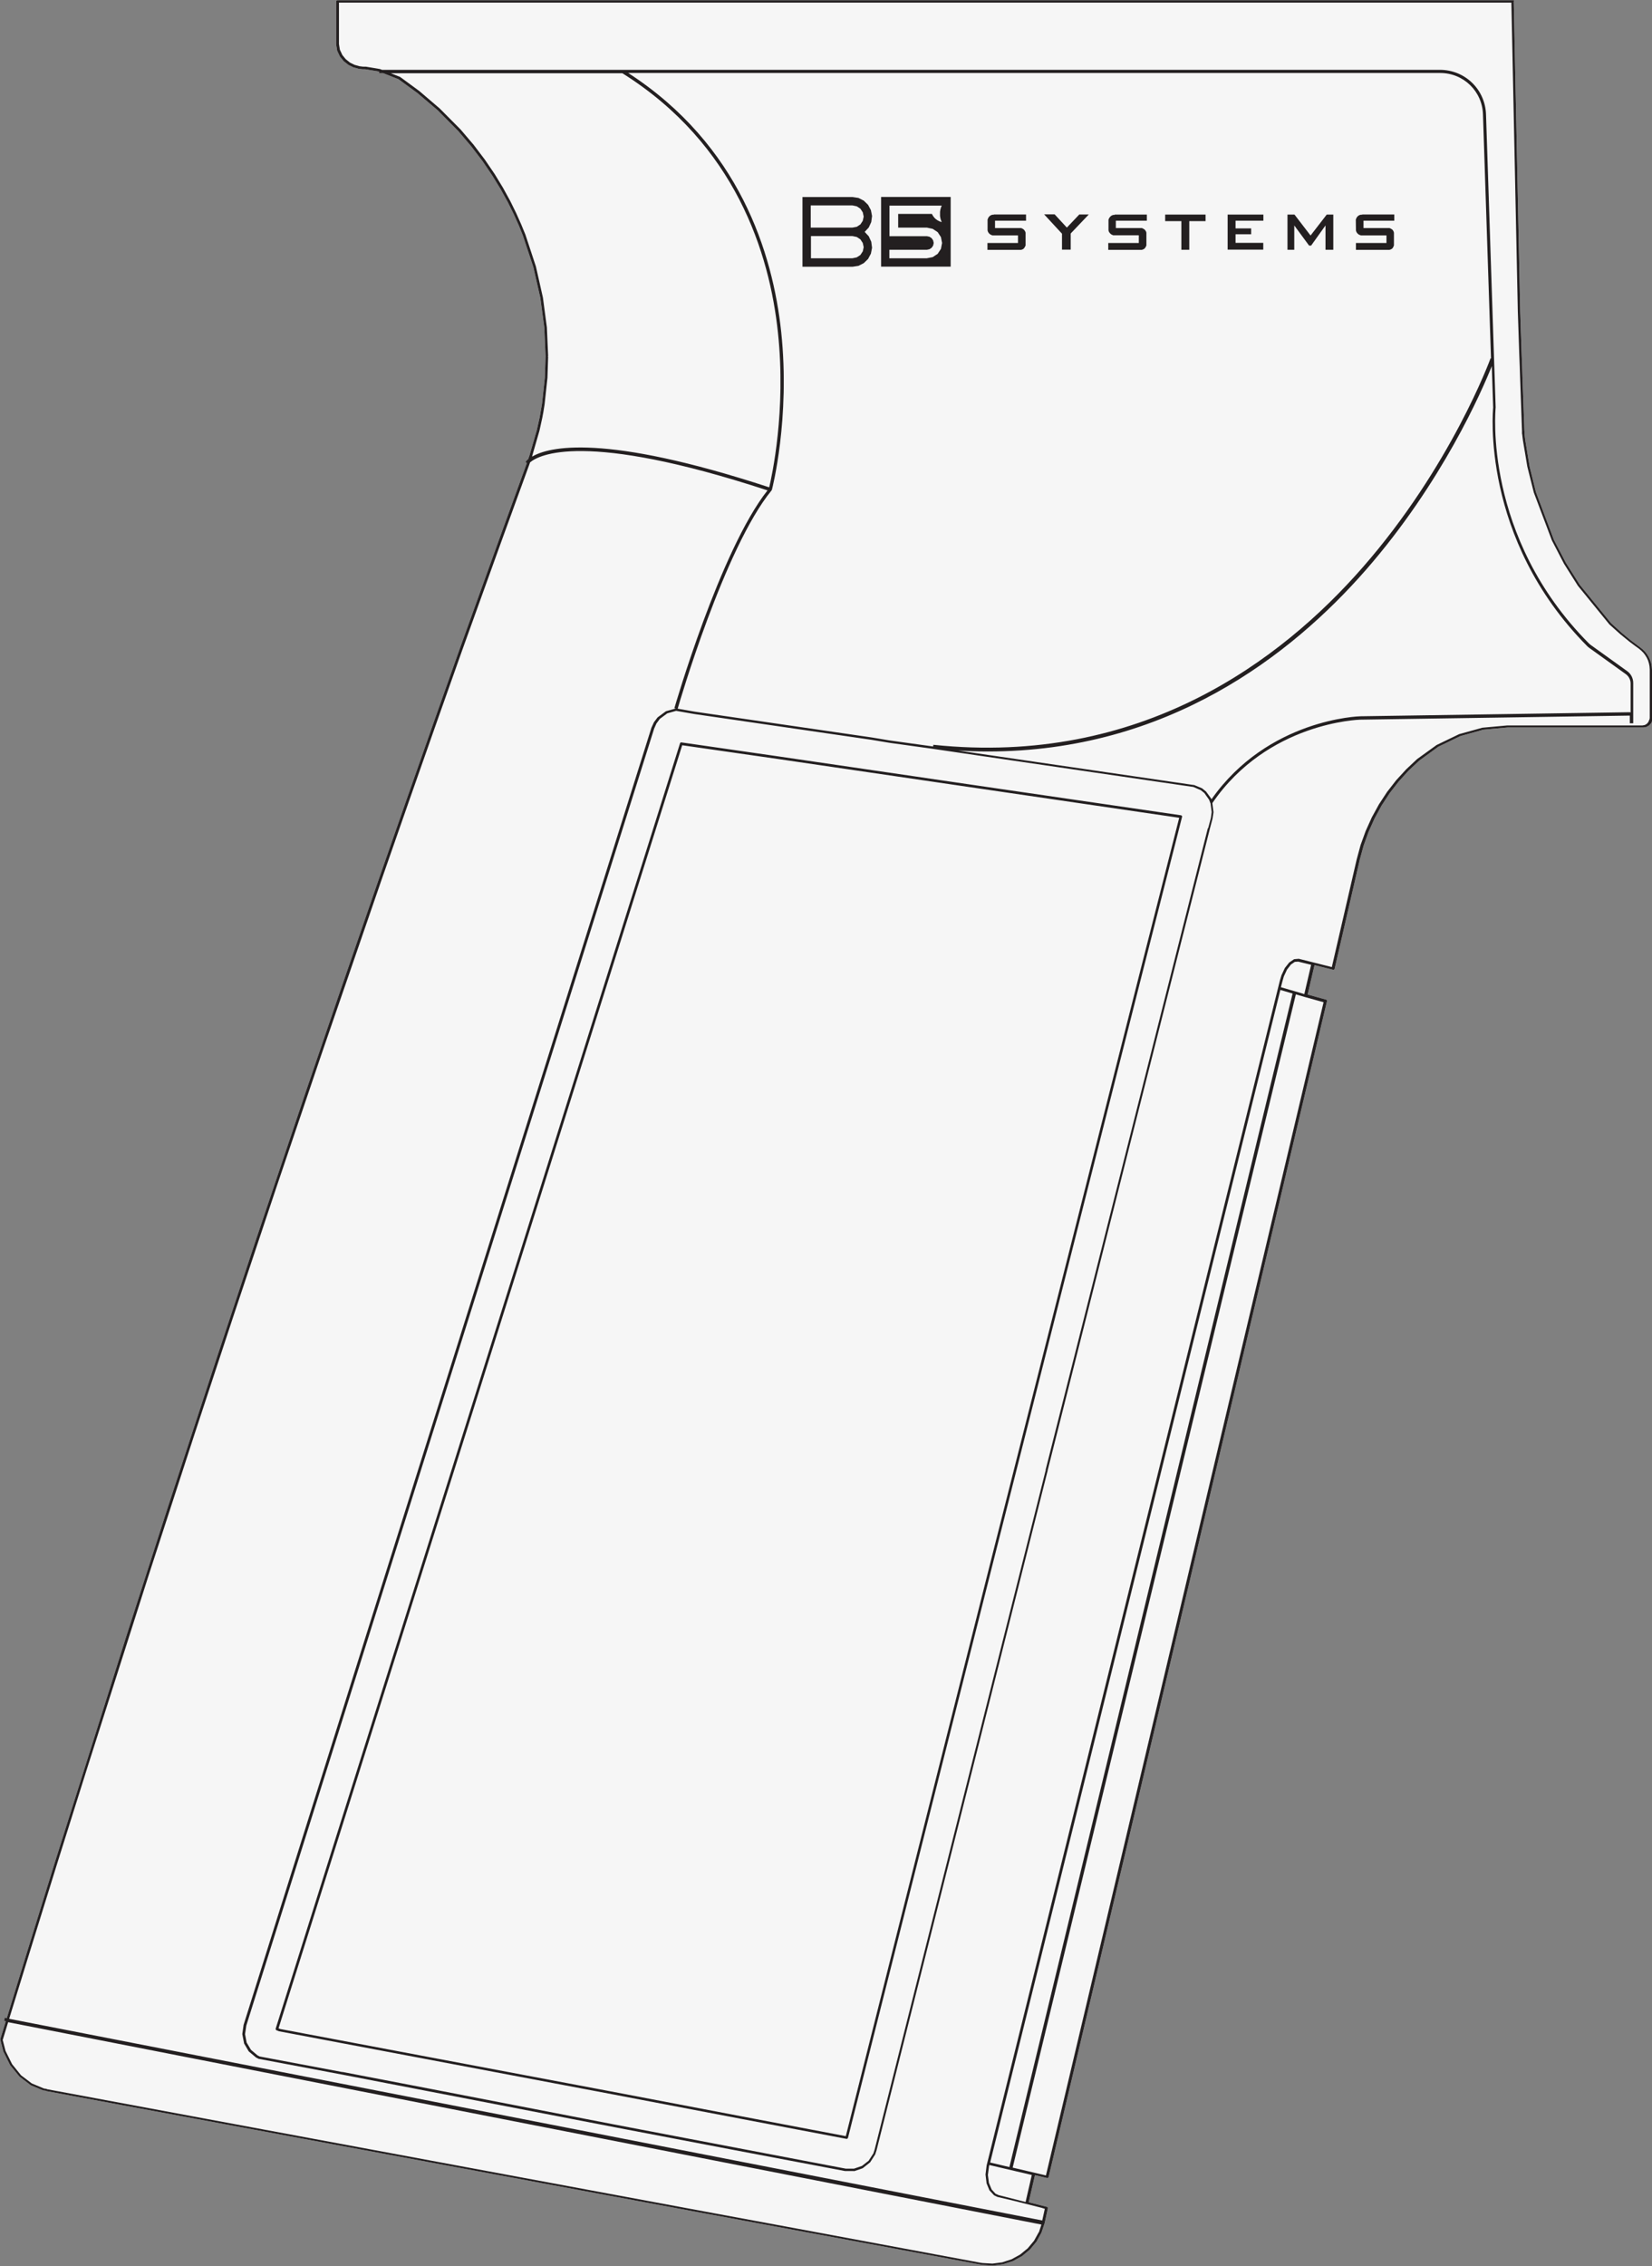 <?xml version="1.0" encoding="UTF-8"?>
<svg xmlns="http://www.w3.org/2000/svg" id="Layer_2" viewBox="0 0 146.02 200.23">
  <rect x="0" y="0" width="146.02" height="200.23" fill="#808080" stroke="none"/>
  <defs>
    <style>
      .cls-1 {
        fill: #231f20;
      }

      .cls-2 {
        fill: #f6f6f6;
      }
    </style>
  </defs>
  <g id="wires">
    <g id="ak_x5F_grip">
      <path class="cls-2" d="M146.02,59.2l-.02-.29-.05-.29-.09-.28-.12-.27-.15-.25-.18-.23-.21-.21-.22-.18s0,0,0,0c0,0,0,0,0,0l-.83-.62-.8-.66-.95-.86-2.77-3.4-1.22-1.93-1.06-2.03-1.59-4.22-.56-2.26-.38-2.31-.07-.56v-.26s-.01,0-.01,0l-.17-4.75-.03-.95-.04-1-.13-3.87s0,0,0,0c0,0,0,0,0,0l-.57-27.27s0-.05,0-.11c0-.06.06-.12,0-.12H29.83c-.06,0-.12.05-.12.12v3.7s0,0,0,.01v.04s0,.02,0,.03l.09.53s0,.02,0,.03l.24.51.33.41.43.34.43.21.47.13.34.04h.2s.03,0,.03,0l1.23.2v.15h.38l1.34.53,1.67,1.22,1.79,1.52,1.83,1.85,1.14,1.34,1,1.31.86,1.27.74,1.21.63,1.14.53,1.07.44.98.36.89.93,2.8.62,2.73.35,2.62.11,2.5s.01.02.01.03c0,.01-.01.02-.01.03l-.06,1.84-.25,2.32s0,0,0,0l-.21,1.21-.25,1.12-.64,2.21-.12.35c-.16.14-.23.24-.25.27l.13.08-2.46,6.77s0,0,0,0l-3.47,9.63s0,0,0,0l-2.28,6.44-2.4,6.83-2.52,7.22-3.5,10.14-2.93,8.58-4.37,12.97-3.47,10.45-4.31,13.16-3.65,11.33-6.35,20.09-2.49,8.03-1.77,5.77-.18-.04-.06.29.15.03-.48,1.57s0,.02,0,.03c0,.01,0,.02,0,.03l.26,1.03.6,1.21.83,1.02.98.75s.02.01.03.02l1.11.46s.02,0,.03,0l.18.02s.02.02.04.03l18.22,3.38s0,0,0,0l29.76,5.53s0,0,0,0l10.11,1.88s0,0,.01,0c0,0,0,0,0,0l7.29,1.35s0,0,0,0l7.23,1.34,10,1.86h0s0,0,0,0l.14.02.91.06.91-.12.87-.28.8-.44.7-.58.58-.7.44-.8.28-.84s0,0,0,0c0,0,0,0,0,0l.28-1.29s0-.02,0-.04c0-.02,0-.03,0-.04,0-.01-.02-.02-.03-.03,0,0-.01-.02-.03-.03h-.01s0,0,0,0c0,0,0,0,0,0l-1.62-.41.55-2.39,1.07.25s0,0,0,0c0,0,.02,0,.03,0,.05,0,.1-.04.11-.09l24.6-103.89s0-.02,0-.04c0-.02,0-.03,0-.05,0,0-.02-.01-.03-.02-.01-.01-.02-.03-.04-.03l-1.65-.46s.01,0,.02-.01l.6-2.58,1.64.41s0,0,0,0c0,0,0,0,0,0,0,0,.02,0,.03,0,.05,0,.1-.04.11-.09,0,0,0,0,0,0,0,0,0,0,0,0l2.22-9.63h0s.34-1.25.34-1.25l.44-1.22.53-1.18.62-1.14.71-1.09.8-1.03.87-.96.95-.89,1.69-1.23,1.95-.94,2.02-.56,2.17-.2h11.96s.01,0,.02,0l.24-.04s.03,0,.04-.01l.21-.12s.02-.01.03-.02l.16-.18s.02-.02.02-.03l.09-.22s0-.02,0-.03l.02-.15v-4.31s0,0,0,0c0,0,0,0,0,0Z"></path>
      <path class="cls-1" d="M77.01,19.61l.07-.52-.1-.52-.25-.47-.38-.37-.47-.24-.52-.08h-4.43v6.16h4.43l.52-.08.47-.24.38-.37.25-.47.1-.52-.07-.53-.22-.48-.36-.39.36-.39.22-.48ZM76.26,22.21l-.21.32-.32.21-.38.08h-3.67v-1.96h3.67l.38.08.32.21.21.32.08.37-.08.38ZM76.26,19.51l-.21.32-.32.21-.38.07h-3.69v-1.96h3.69l.38.08.32.21.21.32.08.38-.08.37ZM108.52,18.96h3.15v.54h-2.46v.68h1.38v.52h-1.38v.76h2.45v.6h-3.15v-3.11ZM117.27,18.96h.58v3.11h-.69v-2.15l-1.27,1.78h-.18l-1.31-1.78v2.15h-.6v-3.11h.62l1.42,1.85,1.43-1.85ZM120.41,18.95h2.83v.55h-2.72v.65h2.3s.09.04.09.04l.09.05.08.06.06.08.04.08.03.1v.1s0,.93,0,.93v.1s-.04.09-.04.09l-.04.09-.06.08-.08.06-.09.04-.09.03h-.1s-2.86,0-2.86,0v-.61h2.7v-.67h-2.26s-.11-.04-.11-.04l-.1-.05-.08-.07-.07-.08-.05-.1-.03-.1v-.11s-.01-.74-.01-.74v-.11s.04-.1.04-.1l.05-.1.07-.08.08-.07.1-.05.11-.03h.11ZM77.88,23.56h6.15v-6.16h-6.15v6.16ZM78.62,22.07h3.31l.23-.05.19-.13.13-.19.05-.23-.05-.23-.13-.19-.19-.13-.23-.05h-3.31v-2.7h4.62l-.07.17-.05.18-.03.19v.19s0,.19,0,.19l.03.18.05.18.07.17-.14-.04-.13-.06-.13-.07-.12-.09-.11-.1-.09-.11-.08-.12-.07-.13h-2.98v1.21h2.53l.52.11.44.29.29.44.1.52-.1.52-.29.44-.44.29-.52.1h-3.31v-.75ZM103,18.96h3.56v.58h-1.44v2.53h-.7v-2.53h-1.43v-.58ZM95.42,18.95h.82l-1.6,1.68v1.43h-.77v-1.41l-1.58-1.71h.93l1.08,1.17,1.11-1.17ZM98.52,18.96h2.85v.54h-2.74v.65h2.3s.09.04.09.04l.09.05.08.06.06.08.05.08.03.1v.1s0,.93,0,.93v.1s-.04.09-.04.09l-.05.09-.06.08-.08.06-.09.04-.09.03h-.1s-2.86,0-2.86,0v-.61h2.7v-.68h-2.26s-.1-.04-.1-.04l-.09-.05-.08-.07-.07-.08-.05-.09-.03-.1v-.1s0-.74,0-.74v-.11s.04-.1.04-.1l.05-.09.07-.08.08-.07.09-.05.1-.03h.11ZM87.84,18.95h2.85v.55h-2.74v.65h2.3s.1.04.1.04l.09.05.07.06.06.08.05.08.03.1v.1s0,.93,0,.93v.1s-.04.09-.04.09l-.05.09-.06.08-.07.06-.09.04-.1.03h-.1s-2.86,0-2.86,0v-.61h2.7v-.67h-2.26s-.1-.04-.1-.04l-.1-.05-.08-.07-.07-.08-.05-.1-.03-.1v-.11s0-.74,0-.74v-.11s.04-.1.04-.1l.05-.1.07-.08.08-.07.1-.05.1-.03h.11ZM146.02,59.2l-.02-.29-.05-.29-.09-.28-.12-.27-.15-.25-.18-.23-.21-.21-.22-.18s0,0,0,0c0,0,0,0,0,0l-.83-.62-.8-.66-.95-.86-2.77-3.4-1.22-1.93-1.06-2.03-1.59-4.22-.56-2.26-.38-2.31-.07-.56v-.26s-.01,0-.01,0l-.17-4.75-.03-.95-.04-1-.13-3.87s0,0,0,0c0,0,0,0,0,0l-.57-27.27s0-.05,0-.11c0-.06.06-.12,0-.12H29.83c-.06,0-.12.05-.12.12v3.7s0,0,0,.01v.04s0,.02,0,.03l.09.53s0,.02,0,.03l.24.51.33.41.43.34.43.21.47.13.34.04h.2s.03,0,.03,0l1.23.2v.15h.38l1.34.53,1.67,1.22,1.79,1.52,1.83,1.85,1.14,1.34,1,1.31.86,1.27.74,1.21.63,1.14.53,1.07.44.98.36.89.93,2.8.62,2.73.35,2.62.11,2.5s.01.02.01.03c0,.01-.01.02-.01.03l-.06,1.84-.25,2.32s0,0,0,0l-.21,1.21-.25,1.12-.64,2.21-.12.35c-.16.14-.23.24-.25.27l.13.08-2.46,6.77s0,0,0,0h0l-3.47,9.63s0,0,0,0l-2.28,6.44-2.4,6.83-2.52,7.22-3.5,10.14-2.93,8.58-4.37,12.97-3.47,10.45-4.31,13.16-3.65,11.33-6.35,20.09-2.49,8.03-1.77,5.77-.18-.04-.06.29.15.03-.48,1.57s0,.02,0,.03c0,.01,0,.02,0,.03l.26,1.03.6,1.21.83,1.02.98.75s.02.01.03.02l1.11.46s.02,0,.03,0l.18.02s.02.02.04.03l18.22,3.38s0,0,0,0l29.76,5.53s0,0,0,0l10.11,1.88s0,0,.01,0c0,0,0,0,0,0l7.29,1.35s0,0,0,0l7.23,1.34,10,1.86h0s0,0,0,0l.14.02.91.06.91-.12.87-.28.8-.44.7-.58.58-.7.44-.8.28-.84s0,0,0,0c0,0,0,0,0,0l.28-1.29s0-.02,0-.04c0-.02,0-.03,0-.04,0-.01-.02-.02-.03-.03,0,0-.01-.02-.03-.03h-.01s0,0,0,0c0,0,0,0,0,0l-1.62-.41.55-2.39,1.07.25s0,0,0,0c0,0,.02,0,.03,0,.05,0,.1-.04.11-.09l24.6-103.89s0-.02,0-.04c0-.02,0-.03,0-.05,0,0-.02-.01-.03-.02-.01-.01-.02-.03-.04-.03l-1.65-.46s.01,0,.02-.01l.6-2.58,1.64.41s0,0,0,0c0,0,0,0,0,0,0,0,.02,0,.03,0,.05,0,.1-.04.11-.09,0,0,0,0,0,0,0,0,0,0,0,0l2.22-9.63h0s.34-1.25.34-1.25l.44-1.22.53-1.18.62-1.14.71-1.09.8-1.03.87-.96.95-.89,1.69-1.23,1.95-.94,2.02-.56,2.17-.2h11.96s.01,0,.02,0l.24-.04s.03,0,.04-.01l.21-.12s.02-.01.03-.02l.16-.18s.02-.02.02-.03l.09-.22s0-.02,0-.03l.02-.15v-4.31s0,0,0,0c0,0,0,0,0,0ZM47.04,40.29s0,0,0,0l.64-2.22.25-1.14.1-.53.11-.69s0,0,0,0c0,0,0,0,0,0l.25-2.33s0,0,0,0c0,0,0,0,0,0l.06-1.85s-.01-.03-.02-.04c0-.01.02-.03.02-.04l-.11-2.51-.35-2.64-.62-2.75-.93-2.82-.37-.9-.44-.99-.53-1.08-.63-1.15-.74-1.22-.87-1.28-1-1.32-1.15-1.35-1.85-1.86-1.8-1.54-1.69-1.24s0,0-.01,0c0,0,0,0-.01-.01l-.81-.32h20.47c10.02,6.29,13.01,15.92,13.75,22.9.74,6.95-.54,12.72-.77,13.69-14.7-4.82-19.51-3.57-20.96-2.71l.02-.05s0,0,0,0ZM144.1,62.93l-23.85.36c-.08,0-8.17.22-13.17,7.34l-.02-.06-.45-.62s0,0-.01,0c0,0,0-.01,0-.01l-.33-.27s-.02-.01-.03-.02l-.7-.29s0,0-.01,0c0,0,0,0,0,0h-.04s0,0,0,0c0,0,0,0,0,0l-19.08-2.79-1.71-.25c.88.05,1.76.08,2.61.08,15.88,0,26.83-8.51,33.41-16.03,6.76-7.73,10.29-15.89,11.14-18.02l.12,3.67c-.01.11-1.16,11.53,8.32,21.08.06.06.12.11.18.15l3.23,2.32c.26.19.42.5.42.82v2.58ZM106.76,73.18s0,0,0,0,0,0,0,0l-14.34,56.7h.01s0,.01,0,.01h0s0,0,0,0c0,0,0,.01,0,.02,0,0,0,0,0,0,0,0,0,0,0,0l-.04.15s0,0,0,0l-15.08,59.87-.11.34-.42.65-.59.46-.7.24h-.74s-10.02-1.91-10.02-1.91l-10.63-2.03s0,0,0,0l-15.9-3.08-7.91-1.52s-.02,0-.03,0c0,0-.03,0-.03,0l-7.28-1.37-.19-.1-.58-.49-.38-.64-.14-.74.11-.76,36.05-114.6.2-.45.3-.41.66-.49.78-.22,1.61.28,15.66,2.28,1.57.26s0,0,0,0c0,0,0,0,0,0l3.88.54,3.88.57,19.08,2.79h.03s.67.29.67.29l.31.25.42.59.13.34.1.75-.07.52-.24.9ZM131.75,31.66c-.03.09-3.51,9.57-11.3,18.47-7.18,8.21-19.59,17.6-37.95,15.68l-.02.15-3.88-.54h0l-1.56-.26-15.65-2.28-1.49-.26c.11-.4,4.13-14.2,8.3-19.29l.03-.06c.02-.06,1.63-6.29.82-13.94-.74-6.96-3.7-16.52-13.52-22.88h71.77c2.06,0,3.73,1.62,3.78,3.68l.71,21.54-.05-.02ZM91.82,197.23l-.42.76-.56.67-.67.55-.76.42-.83.27-.86.11-.88-.05-.13-.02s-.01,0-.02,0h0s-17.2-3.2-17.2-3.2c0,0,0,0,0,0l-7.29-1.35s0,0,0,0c0,0,0,0,0,0l-10.12-1.88s0,0,0,0l-29.76-5.53s0,0,0,0l-18.17-3.38s-.03-.03-.05-.03l-.21-.03-1.08-.45-.95-.72-.79-.98-.58-1.17-.25-.97.48-1.57,91.33,17.88-.22.68ZM90.66,194.57l-2.39-.61-.27-.12-.35-.38-.24-.58-.09-.7.1-.78.03-.1,3.75.88-.55,2.39ZM113.17,87.47l1.08.32-25.03,103.69-1.7-.4,25.65-103.61ZM116.99,88.56l-24.54,103.66-2.94-.69,25.03-103.67.78.23,1.68.47ZM115.3,87.84s0,0,0,0l-2.08-.61.13-.51s0,0,0,0l.13-.45.28-.6.35-.45.34-.23.3-.02,1.14.28-.6,2.58ZM145.77,63.62l-.08.19-.13.15-.17.1-.21.04h-11.95s0,0,0,0c0,0,0,0,0,0l-2.2.2-2.06.57-1.99.96-1.72,1.24s0,0,0,0c0,0,0,0,0,0l-.96.9-.89.97-.81,1.04-.72,1.1-.63,1.15-.54,1.2-.45,1.24-.34,1.26s0,0,0,0c0,0,0,0,0,0l-2.2,9.52-2.91-.73s-.01,0-.02,0c0,0-.01,0-.02,0l-.35.03s-.04,0-.06.02l-.38.26s-.02.01-.03.02l-.38.48-.3.64-.14.47s0,0,0,0c0,0,0,0,0,0l-25.92,104.69s0,0,0,0c0,0,0,0,0,0l-.1.81.09.74s0,.02,0,.03l.25.61s.01.02.02.03l.38.41s.02.02.04.03l.3.14s.01,0,.02,0c0,0,0,0,0,0l1.48.35,2.37.6.29.09-.25,1.14.02-.11L.81,178.38l1.77-5.74,2.49-8.03,2.65-8.42,5.44-17.06,4.03-12.39,3.42-10.38,3.87-11.59,3.89-11.48,5.3-15.39,2.52-7.22,2.4-6.83,2.28-6.44s0,0,0,0l3.47-9.63s0,0,0,0l2.46-6.77s0,0,0,0c0,0,0,0,0,0l.05-.15c.74-.64,4.71-2.86,20.99,2.47-4.2,5.32-8.19,19.1-8.23,19.24l.14.04s-.02,0-.02,0c0,0-.02,0-.03,0l-.82.23s-.03.01-.04.02l-.69.51s0,.01,0,.01c0,0-.01,0-.02,0l-.33.44-.22.48s0,0,0,0,0,0,0,0l-36.05,114.62s0,0,0,0c0,0,0,0,0,0l-.11.79s0,.03,0,.04l.15.78s0,.03.01.04l.4.68s.02.02.03.03l.62.52.23.12s.02,0,.02,0c0,0,0,0,0,0l7.31,1.38h0s0,0,0,0l23.83,4.6s0,0,0,0l10.63,2.03,10.03,1.9s.01,0,.02,0c0,0,0,0,0,0h.77s0,.01,0,.01c.01,0,.03,0,.04,0l.73-.25s.02-.01.03-.02l.62-.49s.02-.02.03-.03l.44-.69.12-.37s0,0,0,0c0,0,0,0,0,0l15.08-59.88s0,0,0,0c0,0,0,0,0,0l.04-.15s0,0,0,0c0,0,0,0,0,0,0,0,0-.03,0-.03l7.38-29.22,4.65-18.36,2.31-9.12h0l.24-.91s0,0,0,0c0,0,0,0,0,0l.08-.54s0-.02,0-.03l-.1-.78s0,0,0-.01c0,0,0,0,0,0,4.9-7.15,12.97-7.36,13.05-7.37l23.85-.36v.68h.3v-3.56c0-.42-.2-.82-.55-1.06l-3.23-2.32c-.05-.04-.1-.08-.14-.12-9.38-9.44-8.25-20.72-8.24-20.85l-.85-25.86c-.06-2.23-1.85-3.97-4.08-3.97H33.77l-.19-.07-1.25-.21s-.03,0-.04.01h0s-.02-.01-.02-.01h-.19s-.31-.04-.31-.04l-.43-.12-.39-.19-.39-.31-.3-.37-.22-.47-.08-.5v-.05s0-.02,0-.02V.23h103.63l.57,27.27h0s.13,3.87.13,3.87l.04,1,.03.95.17,4.75s0,0,0,0,0,0,0,0v.27s.01,0,.01,0c0,0,0,0,0,0l.07.57.39,2.32.57,2.28,1.6,4.24,1.07,2.06,1.23,1.95,2.79,3.42s0,0,0,0c0,0,0,0,0,0l.96.86.81.66.52.39.32.23.2.17.19.19.16.21.14.23.11.24.08.26.05.26.02.28v4.28s0,0,0,0c0,0,0,0,0,0l-.02.12ZM104.48,72.13s0-.03-.01-.04c0-.01-.02-.02-.04-.03-.01,0-.02-.02-.03-.02,0,0,0,0,0,0,0,0,0,0,0,0l-18.78-2.74-16.85-2.47-8.53-1.23s-.02,0-.04,0c-.01,0-.03,0-.04.01-.01,0-.02.02-.03.03,0,.01-.02.02-.02.03l-17.86,56.79-17.88,56.78s0,.02,0,.04c0,.02,0,.03,0,.05,0,.01.02.02.03.03.01.01.02.02.03.03l.25.1s.01,0,.02,0c0,0,0,0,0,0l28.74,5.43,12.17,2.32,9.21,1.75s.01,0,.02,0c.05,0,.09-.04.11-.08,0,0,0,0,0,0l12.92-51.21,12.97-51.2,3.64-14.31s0,0,0,0c0,0,0,0,0,0,0-.01,0-.02,0-.04ZM100.62,86.44l-12.97,51.2-12.89,51.11-9.1-1.73-12.17-2.32-28.73-5.42-.14-.06,17.85-56.68,17.83-56.69,8.43,1.21,16.85,2.47,18.65,2.73-3.61,14.18Z"></path>
    </g>
  </g>
</svg>
